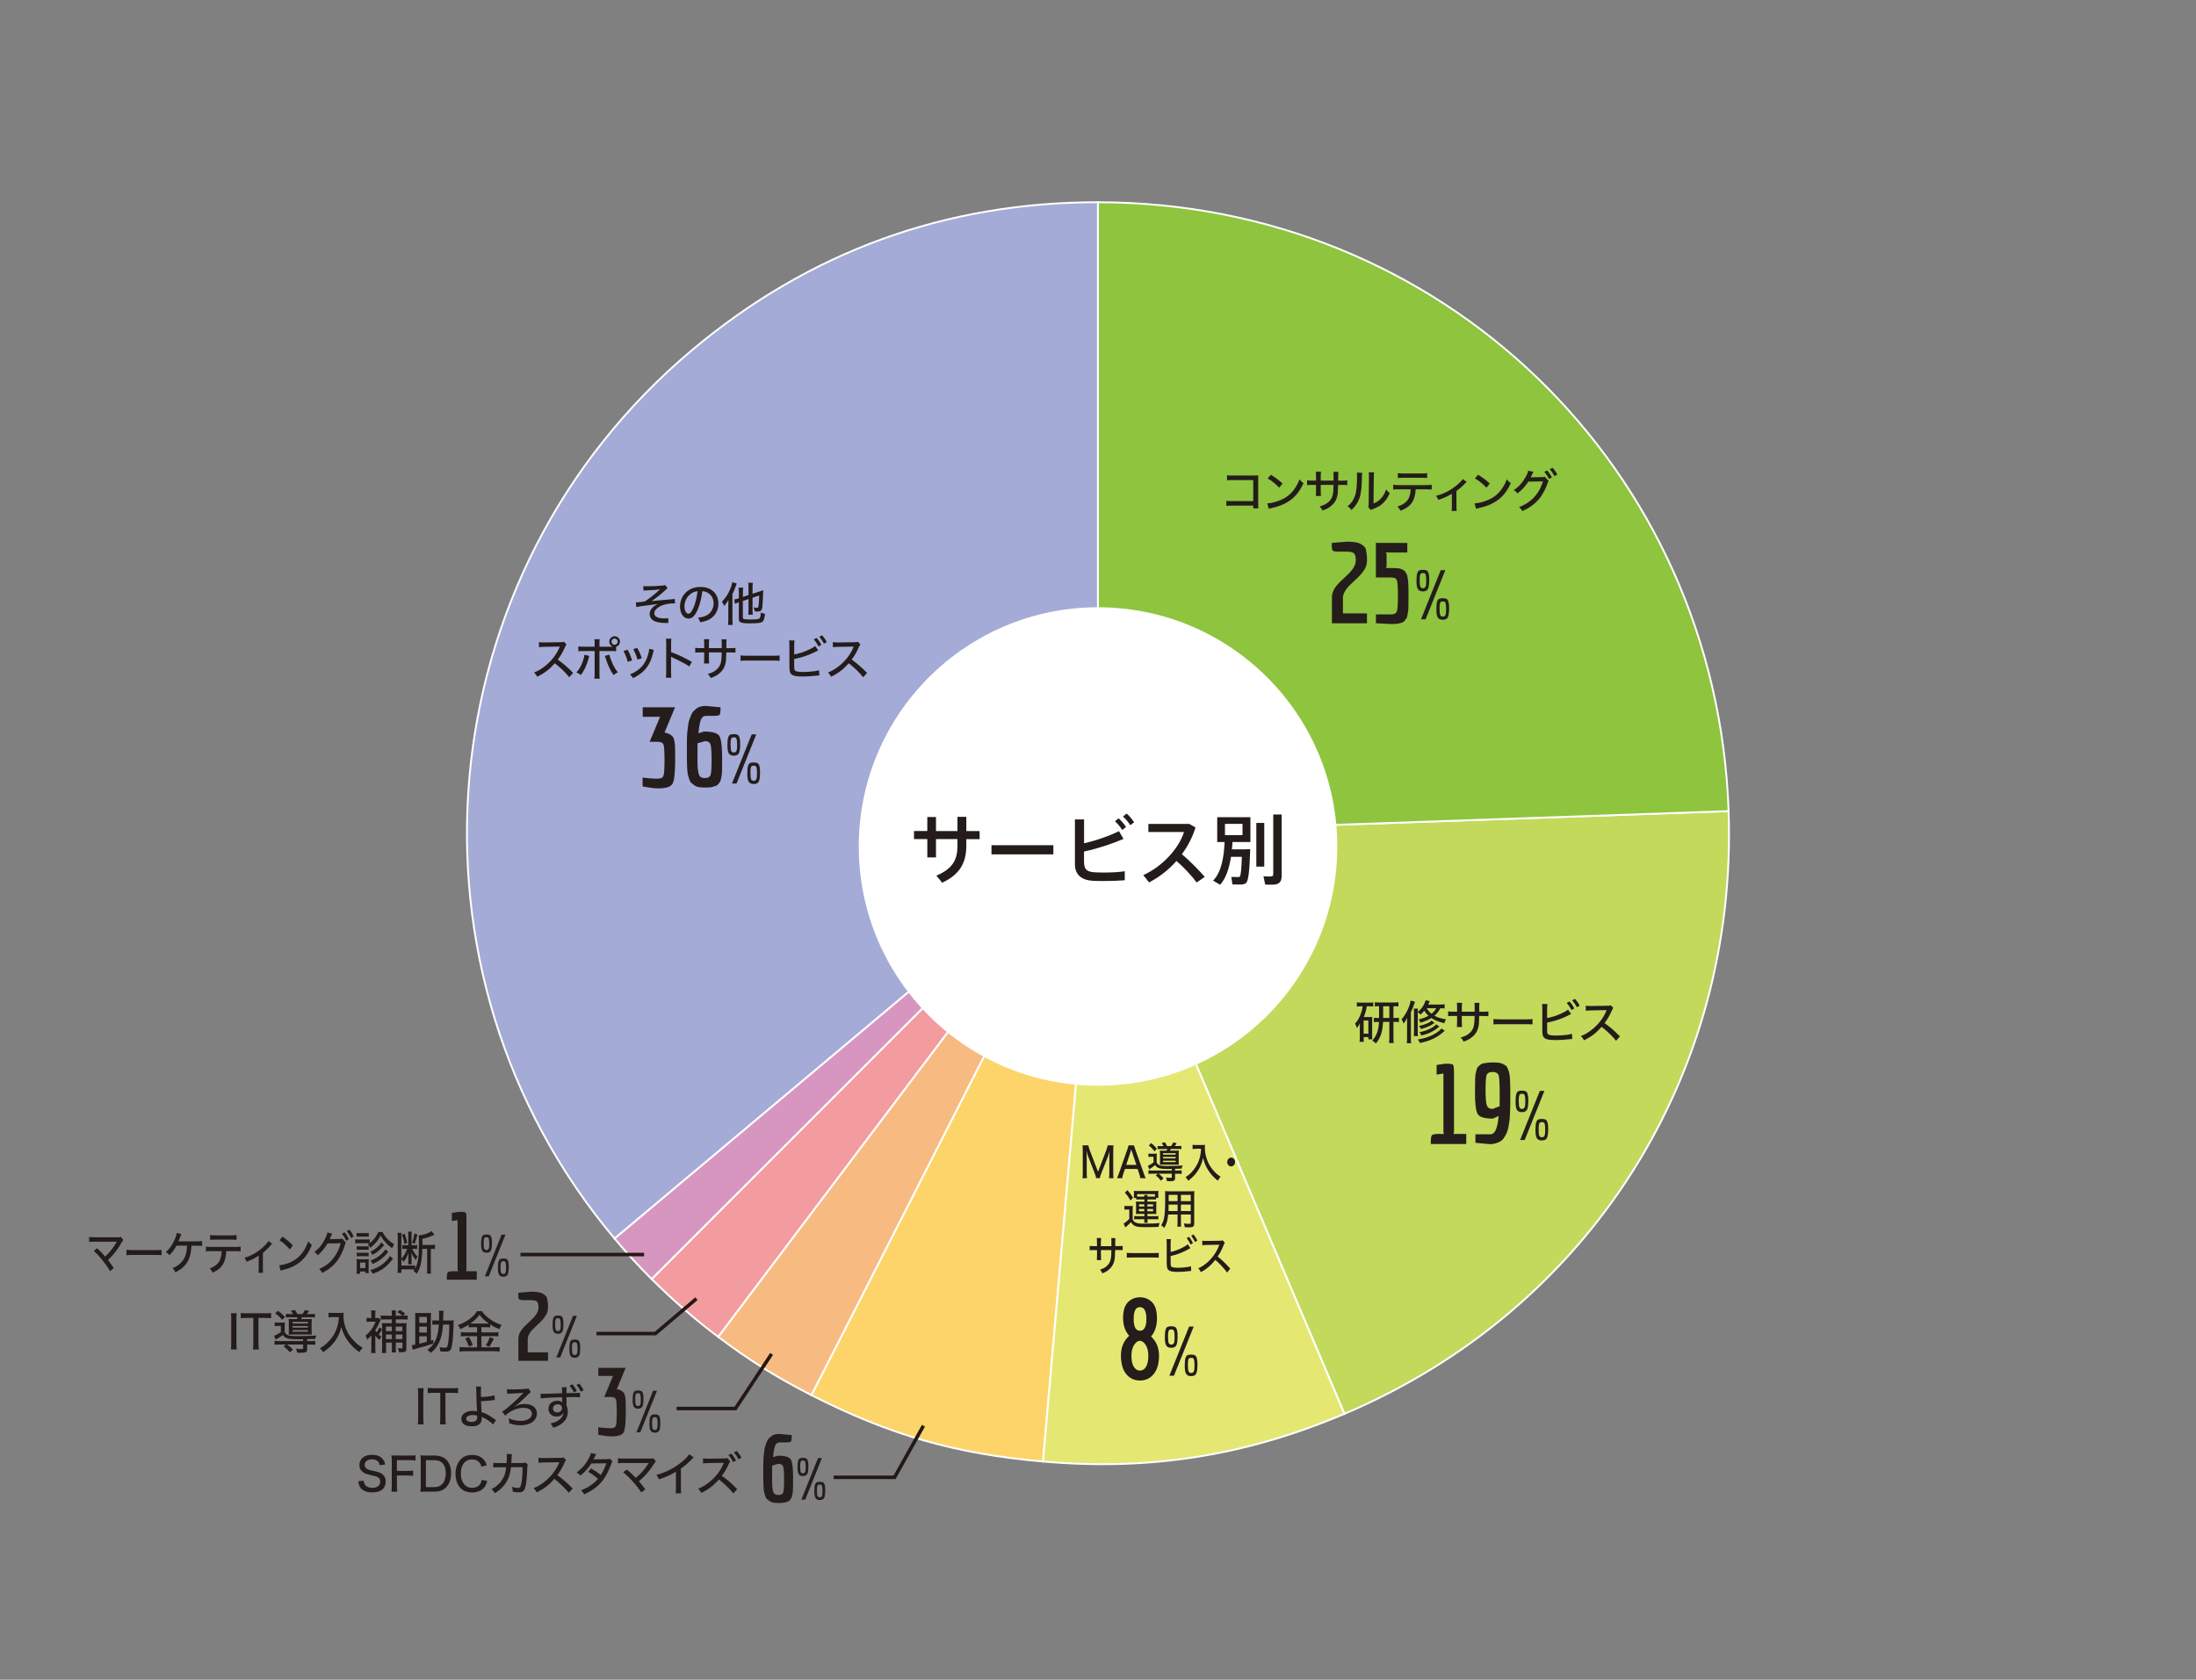 <?xml version="1.0" encoding="UTF-8"?> <svg xmlns="http://www.w3.org/2000/svg" id="_レイヤー_3" data-name="レイヤー_3" version="1.1" viewBox="0 0 470.55 360"><rect x="0" y="0" width="470.55" height="360" fill="#808080" stroke="none"/><!-- Generator: Adobe Illustrator 29.3.1, SVG Export Plug-In . SVG Version: 2.1.0 Build 151) --><defs><style> .st0 { fill: #d796c0; } .st0, .st1, .st2, .st3, .st4, .st5, .st6, .st7, .st8, .st9 { stroke-miterlimit: 10; } .st0, .st2, .st3, .st4, .st5, .st6, .st7, .st8, .st9 { stroke: #fff; } .st0, .st3, .st4, .st5, .st6, .st7, .st8, .st9 { stroke-width: .4px; } .st1 { fill: none; stroke: #231815; stroke-width: .75px; } .st10 { fill: #241d1b; } .st2 { fill: #fff; stroke-width: .5px; } .st3 { fill: #fdd469; } .st4 { fill: #a4abd6; } .st11 { fill: #231c1a; } .st5 { fill: #c2d95c; } .st6 { fill: #e4e873; } .st7 { fill: #8ec43e; } .st8 { fill: #f7bb82; } .st9 { fill: #f29c9f; } </style></defs><g><path class="st4" d="M235.27,178.55l-103.58,86.91c-48-57.2-40.54-142.49,16.67-190.49,25.06-21.02,54.2-31.63,86.91-31.63v135.21Z"></path><path class="st0" d="M235.27,178.55l-95.61,95.61c-2.96-2.96-5.28-5.49-7.97-8.7l103.58-86.91Z"></path><path class="st9" d="M235.27,178.55l-81.37,107.98c-5.01-3.77-9.8-7.94-14.24-12.38l95.61-95.61Z"></path><path class="st8" d="M235.27,178.55l-61.38,120.47c-7.45-3.8-13.31-7.46-19.99-12.49l81.37-107.98Z"></path><path class="st3" d="M235.27,178.55l-11.78,134.69c-18.75-1.64-32.83-5.68-49.6-14.22l61.38-120.47Z"></path><path class="st6" d="M235.27,178.55l52.83,124.46c-21.17,8.99-41.7,12.24-64.61,10.23l11.78-134.69Z"></path><path class="st5" d="M235.27,178.55l135.13-4.72c1.98,56.79-29.99,106.97-82.3,129.18l-52.83-124.46Z"></path><path class="st7" d="M235.27,178.55V43.35c73.55,0,132.56,56.98,135.13,130.49l-135.13,4.72Z"></path></g><circle class="st2" cx="235.28" cy="181.42" r="51.02"></circle><g><path class="st11" d="M198.7,178.12v-3.01h1.86v3.01h4.6v-3.05h1.9v3.05h2.85v1.73h-2.85v1.34c0,3.73-1.38,6.22-5.17,8l-1.25-1.52c3.6-1.52,4.52-3.52,4.52-6.4v-1.43h-4.6v3.92h-1.86v-3.92h-2.85v-1.73h2.85Z"></path><path class="st11" d="M225.71,181.15v1.96h-13.26v-1.96h13.26Z"></path><path class="st11" d="M240.72,179.8c-2.35,1.02-5.36,2.03-8.44,2.71v2.14c0,1.65.57,2.17,2.16,2.3.47.03,1.25.06,2.11.06,1.44,0,3.21-.08,4.46-.28v1.93c-1.34.11-2.96.16-4.42.16-.99,0-1.86,0-2.5-.05-2.38-.15-3.76-1.36-3.76-3.52v-9.63h1.96v5.12c2.74-.63,5.62-1.67,7.47-2.61l.97,1.65ZM239.69,175.38c.65.6,1.1,1.13,1.59,1.86l-.81.65c-.47-.73-.94-1.31-1.56-1.86l.78-.65ZM241.42,174.37c.65.58,1.08,1.12,1.6,1.86l-.81.63c-.49-.73-.94-1.28-1.59-1.85l.79-.65Z"></path><path class="st11" d="M258.14,187.94l-1.72,1.2c-1.13-1.52-2.77-3.26-4.33-4.62-1.7,1.94-3.73,3.5-5.88,4.6l-1.23-1.56c4.33-1.96,7.73-5.98,8.72-9.24h-7.63v-1.73h8.77l1.33.76c-.66,2.11-1.67,4.04-2.92,5.72,1.72,1.47,3.5,3.26,4.89,4.86Z"></path><path class="st11" d="M267.06,182.01h.83c-.15,4.47-.34,6.85-.94,7.28-.26.18-.62.28-1.1.29-.37,0-1.26,0-1.77-.03l-.24-1.6c.44.02,1.15.03,1.49.02.15,0,.24-.02.32-.08.21-.18.36-1.54.45-4.25h-2.33c-.36,2.32-1.02,4.55-2.33,5.98l-1.51-.89c1.88-1.85,2.33-5.3,2.48-8.26h-1.59v-5.32h7.11v5.32h-3.84c-.03.5-.06,1.04-.13,1.56h3.09ZM262.48,178.99h3.76v-2.41h-3.76v2.41ZM270.9,176.38v9.35h-1.7v-9.35h1.7ZM274.63,174.58v13.04c0,1.15-.32,1.77-1.39,1.94-.44.06-1.41.06-2.14.03,0-.03,0-.08-.37-1.78.58.05,1.36.06,1.65.03.36-.03.45-.21.45-.55v-12.72h1.8Z"></path></g><g><path class="st11" d="M264.04,108.37c-.74,0-.92,0-1.26.05v-1.09c.37.06.55.07,1.28.07h4.48v-4.51h-4.29c-.74,0-.93,0-1.32.05v-1.09c.41.06.52.07,1.33.07h4.53q.5,0,.83-.02c-.02.28-.02.39-.02.8v5.2c0,.5,0,.72.05,1.06h-1.11v-.59h-4.5Z"></path><path class="st11" d="M271.55,107.89c.8-.03,2-.34,2.91-.74,1.24-.54,2.17-1.3,2.95-2.41.45-.65.73-1.19,1.04-2,.33.41.46.52.86.81-.82,1.79-1.75,2.94-3.09,3.84-1,.68-2.23,1.17-3.74,1.49-.38.08-.42.09-.62.16l-.31-1.15ZM272.31,101.75c1.13.7,1.75,1.18,2.5,1.89l-.71.88c-.76-.81-1.56-1.46-2.47-1.98l.68-.79Z"></path><path class="st11" d="M285.75,103.02v-.89c0-.64,0-.77-.04-1.01h1.07c-.03.24-.03.3-.04.66v1.24h.71c.65,0,.87-.01,1.24-.07v1.03c-.34-.04-.61-.05-1.22-.05h-.74q-.03,1.34-.07,1.71c-.14,1.23-.56,2.07-1.42,2.78-.51.44-.98.69-1.86,1-.16-.36-.27-.5-.62-.87.89-.27,1.4-.52,1.89-.95.67-.59.96-1.25,1.05-2.42.02-.27.03-.61.04-1.26h-2.74v1.17c0,.51.02.95.05,1.2h-1.11c.03-.32.05-.7.05-1.17v-1.2h-.7c-.58,0-.81.01-1.22.05v-1.03c.41.06.6.07,1.24.07h.68v-.91c0-.35-.02-.79-.05-1h1.12c-.04.29-.06.63-.06.99v.92h2.75Z"></path><path class="st11" d="M291.88,101.34q-.04.26-.1,2.2c-.07,1.9-.29,2.97-.81,3.98-.34.65-.71,1.14-1.38,1.78-.3-.4-.44-.52-.83-.79.78-.63,1.27-1.33,1.59-2.27.3-.88.43-2.13.43-4.17,0-.42-.01-.55-.03-.79l1.13.06ZM294.43,101.22c-.05.34-.06.5-.06,1.2l-.06,5.5c.75-.32,1.19-.62,1.64-1.14.5-.54.83-1.14,1.06-1.88.29.38.4.49.78.79-.41.94-.9,1.66-1.52,2.23-.56.5-1.1.8-2.12,1.2-.19.07-.3.12-.41.18l-.54-.58c.06-.24.07-.4.08-.9l.05-5.4v-.24c0-.52,0-.7-.05-.96h1.14Z"></path><path class="st11" d="M303.34,104.86c0,.38-.07.81-.15,1.24-.21,1.03-.64,1.8-1.35,2.4-.45.37-.94.64-1.75.97-.2-.42-.31-.56-.66-.91,1.23-.39,2-.95,2.42-1.77.24-.46.4-1.2.43-1.92h-2.46c-.68,0-.93,0-1.29.05v-1.03c.4.06.7.08,1.31.08h5.62c.61,0,.97-.02,1.32-.07v1.02c-.32-.03-.76-.05-1.31-.05h-2.13ZM299.52,101.4c.35.06.64.08,1.31.08h3.65c.68,0,.97-.02,1.32-.08v1.05c-.28-.04-.83-.06-1.31-.06h-3.68c-.58,0-.99.02-1.29.05v-1.04Z"></path><path class="st11" d="M314.28,103.27q-.13.1-.33.32c-.52.56-1.25,1.2-1.87,1.64v3.24c0,.5,0,.78.06,1.03h-1.1c.05-.32.06-.52.06-1.03v-2.64c-.9.54-1.74.92-2.9,1.3-.17-.39-.25-.51-.5-.86.92-.24,1.54-.47,2.36-.89,1.09-.57,1.96-1.2,2.79-2.02.32-.31.44-.45.58-.68l.85.6Z"></path><path class="st11" d="M315.97,107.89c.8-.03,2-.34,2.91-.74,1.24-.54,2.17-1.3,2.95-2.41.45-.65.73-1.19,1.04-2,.33.41.46.52.86.81-.82,1.79-1.75,2.94-3.09,3.84-1,.68-2.23,1.17-3.74,1.49-.38.08-.42.09-.62.16l-.31-1.15ZM316.72,101.75c1.13.7,1.75,1.18,2.5,1.89l-.71.88c-.76-.81-1.56-1.46-2.47-1.98l.68-.79Z"></path><path class="st11" d="M328.59,101.11q-.08.11-.21.38c-.21.46-.28.61-.41.83.08-.01.22-.03.43-.03l1.97-.03c.37,0,.46-.02.63-.08l.83.88c-.1.13-.12.2-.23.54-.31.99-1.05,2.46-1.9,3.44-.91,1.04-2.01,1.83-3.5,2.5-.23-.41-.34-.54-.69-.85,1.5-.61,2.5-1.3,3.43-2.37.73-.84,1.31-1.92,1.68-3.15l-3.13.05c-.66,1.02-1.42,1.83-2.33,2.54-.26-.35-.38-.46-.8-.71,1.1-.74,1.82-1.54,2.54-2.81.34-.6.5-1.01.55-1.37l1.13.25ZM331.51,100.82c.46.52.68.84,1.03,1.49l-.61.34c-.33-.61-.6-1.03-1.03-1.52l.61-.31ZM332.67,100.25c.48.52.68.82,1.02,1.45l-.6.35c-.31-.57-.58-.99-1.01-1.49l.59-.31Z"></path></g><g><path class="st10" d="M292.91,131.48v2.11h-7.51v-5.61c0-1.08.6-2.19,1.8-3.33.5-.49,1-.96,1.51-1.43,1.2-1.12,1.8-2.15,1.8-3.09,0-.62-.07-1.04-.21-1.29-.14-.24-.35-.4-.63-.49-.28-.08-.66-.12-1.13-.12h-1.6c-.79,0-1.26-.08-1.39-.24-.13-.16-.19-.7-.19-1.63l3.26-.27c1.47,0,2.48.18,3.01.53.32.19.58.39.75.57.18.19.3.48.37.89.11.57.17,1.22.17,1.97s-.18,1.41-.54,1.99-.79,1.12-1.29,1.6c-.5.49-1,.96-1.51,1.43-1.21,1.13-1.82,2.15-1.82,3.06v3.18l-.02.15h5.18Z"></path><path class="st10" d="M298.79,121.76c.66,0,1.12.06,1.38.17.26.11.46.21.6.28.14.07.26.2.38.39.11.19.21.34.28.47.07.13.13.35.18.66s.08.56.11.74c.02.19.04.5.06.94.02.44.02.79.02,1.04v2.62c0,1-.02,1.65-.07,1.93-.05.28-.1.59-.16.91-.06.32-.13.54-.22.64-.09.11-.2.25-.34.45-.14.19-.29.32-.45.39l-.63.19c-.34.11-.93.17-1.77.17l-3.33-.17v-1.9h3.23c.7,0,1.12-.23,1.26-.69.15-.46.22-1.57.22-3.32s-.07-2.84-.21-3.27c-.14-.43-.56-.64-1.28-.64h-3.23v-7.41l6.73.02v2.04h-4.59c0,.11.05.22.15.32v2.65l-.12.36h1.8Z"></path><path class="st10" d="M305.96,126.27c-.2.32-.56.48-1.07.48s-.86-.16-1.07-.48c-.2-.32-.3-.89-.3-1.69s.05-1.37.15-1.69c.1-.32.24-.53.41-.62s.44-.14.8-.14.63.05.81.14c.38.19.56.83.56,1.9s-.1,1.77-.3,2.1ZM304.35,125.75c.11.21.29.32.55.32s.44-.11.55-.32.16-.61.16-1.21-.03-1.01-.09-1.24-.13-.37-.22-.41c-.08-.04-.21-.06-.4-.06s-.32.02-.4.06c-.2.12-.3.57-.3,1.36s.05,1.29.16,1.5ZM305.47,132.73h-.98l4.23-10.54h.98l-4.23,10.54ZM310.22,132.35c-.2.32-.56.48-1.07.48s-.86-.16-1.07-.48c-.2-.32-.3-.89-.3-1.69s.05-1.37.15-1.69c.1-.32.24-.53.41-.62s.44-.14.8-.14.63.05.81.14c.37.19.56.83.56,1.9s-.1,1.77-.3,2.09ZM308.61,131.83c.11.21.29.32.55.32s.44-.11.55-.32c.11-.21.16-.61.16-1.21s-.03-1.01-.09-1.24c-.06-.23-.13-.37-.22-.41-.08-.04-.21-.06-.4-.06s-.32.02-.4.06c-.2.12-.3.57-.3,1.36s.05,1.29.16,1.5Z"></path></g><g><path class="st11" d="M137.82,125.6c.33.04.5.05.94.05.98,0,2.36-.06,3.1-.14.28-.02.5-.07.65-.13l.54.69c-.19.14-.25.19-.53.46-.8.76-1.9,1.62-2.91,2.31.48-.06,1.15-.13,2.38-.24.64-.05,1.16-.09,1.49-.12.39-.04.67-.06.78-.07.15-.02.19-.02.32-.05l.07.97c-.1-.01-.18-.01-.23-.01-1.06,0-2.04.19-2.78.52-.47.22-.89.54-1.15.86-.21.27-.29.48-.29.74,0,.71.77,1.11,2.15,1.11.34,0,.56-.02.83-.08l.04,1.06c-.15,0-.23-.02-.3-.02h-.58c-.96,0-1.92-.22-2.41-.56-.48-.34-.73-.81-.73-1.37s.27-1.08.81-1.54c.26-.23.49-.37.97-.61-.54.1-.77.13-1.98.28-1.56.19-2.29.3-2.65.4l-.1-1.01h.2c.3,0,1.11-.09,1.69-.19.92-.55,2.43-1.76,3.27-2.61-.68.12-1.2.16-2.9.24-.27,0-.44.02-.62.05l-.06-.98Z"></path><path class="st11" d="M149.48,130.7c-.57,1.31-1.18,1.88-1.95,1.88-1.05,0-1.82-1.1-1.82-2.6,0-1.06.38-2.06,1.07-2.82.81-.89,1.95-1.36,3.33-1.36,2.31,0,3.82,1.42,3.82,3.56,0,1.65-.87,2.98-2.36,3.59-.47.19-.85.3-1.52.43-.15-.46-.24-.62-.5-.97.77-.12,1.22-.23,1.64-.41,1.06-.46,1.72-1.5,1.72-2.69,0-1.03-.48-1.85-1.36-2.32-.34-.18-.6-.25-1.06-.28-.18,1.48-.53,2.92-1.01,3.99ZM148.12,127.2c-.9.6-1.46,1.66-1.46,2.79,0,.86.38,1.54.85,1.54.36,0,.72-.44,1.11-1.34.39-.91.72-2.3.85-3.48-.54.06-.93.19-1.36.48Z"></path><path class="st11" d="M156.06,129.72c0-.31,0-.43.03-1.13-.27.47-.51.81-.92,1.29-.13-.34-.23-.53-.48-.92.78-.8,1.39-1.72,1.82-2.82.21-.5.36-1,.4-1.37l.95.29c-.08.21-.1.29-.2.56-.24.68-.4,1.05-.72,1.68v5.45c0,.46.02.82.05,1.19h-.99c.04-.36.06-.67.06-1.21v-3.01ZM159.17,128.8v3.55c0,.22.06.29.31.34.26.06.6.08,1.35.08,1.16,0,1.62-.05,1.84-.18.21-.14.3-.44.36-1.32.37.17.51.21.9.29-.14,1.09-.28,1.5-.56,1.7-.36.26-1.03.34-2.78.34-.72,0-1.3-.04-1.6-.12-.5-.13-.67-.34-.67-.83v-3.56c-.11.04-.2.07-.26.08-.32.11-.45.16-.61.24l-.1-.94c.25-.03.61-.12.91-.22l.06-.02v-1.25c0-.46-.02-.74-.06-1.04h.99c-.04.28-.06.55-.06,1v1l1.2-.4v-1.68c0-.38-.02-.65-.06-.96h.98c-.04.3-.06.54-.06.95v1.42l1.49-.5c.4-.13.59-.21.8-.31q-.02.27-.02.5c-.02,1.11-.1,2.54-.18,3.18-.1.73-.32.92-1.04.92-.17,0-.37,0-.59-.03-.04-.33-.09-.52-.23-.85.28.06.54.09.74.09.25,0,.29-.09.36-.78.05-.46.08-1.13.09-1.86l-1.42.48v2.67c0,.4.01.66.06.97h-.98c.04-.29.06-.56.06-1v-2.36l-1.2.41Z"></path><path class="st11" d="M121.98,145.15c-.78-.99-1.87-2.03-3.09-3-1.15,1.3-2.23,2.13-3.78,2.9-.22-.43-.32-.55-.67-.92.76-.3,1.24-.56,1.99-1.1,1.52-1.1,2.75-2.61,3.42-4.21q.03-.09.06-.15s.02-.04.04-.09c-.12,0-.18,0-.31,0l-2.87.05c-.61,0-.8.02-1.27.08l-.03-1.08c.34.04.58.06,1.02.06h.27l3.3-.05c.48,0,.56-.02.78-.1l.55.58c-.12.13-.2.27-.3.51-.48,1.1-.98,1.97-1.58,2.73,1.25.9,2.04,1.59,3.3,2.86l-.82.91Z"></path><path class="st11" d="M126.26,140.58l-.17.64c-.17.65-.42,1.34-.73,1.98-.29.59-.5.93-.9,1.48-.39-.3-.52-.38-.95-.55.64-.73,1.03-1.42,1.42-2.54.19-.53.27-.88.31-1.27l1.03.26ZM131.33,138.61c-.45-.15-.77-.58-.77-1.09,0-.63.51-1.15,1.14-1.15s1.15.52,1.15,1.15c0,.52-.35.96-.82,1.1v.97c-.48-.05-.63-.06-1.27-.06h-2.31v4.74c0,.65.01.83.05,1.19h-1.14c.04-.32.06-.6.06-1.2v-4.73h-2.25c-.62,0-.85,0-1.25.06v-1.05c.38.05.68.07,1.26.07h2.24v-.59c0-.5-.02-.76-.06-1.02h1.14c-.04.3-.05.56-.05,1.04v.57h2.88ZM130.57,140.33c.07.32.15.58.36,1.11.45,1.18.83,1.88,1.46,2.65-.43.22-.55.31-.93.6-.76-1.15-1.2-2.09-1.69-3.66-.08-.26-.1-.31-.17-.46l.98-.25ZM131.03,137.52c0,.37.3.67.66.67s.67-.31.67-.67-.3-.67-.67-.67-.66.31-.66.67Z"></path><path class="st11" d="M134.47,139.25c.42.72.6,1.19.98,2.29l-.94.31c-.25-.94-.48-1.54-.91-2.32l.87-.28ZM140.11,139.27c-.06.15-.07.19-.13.48-.29,1.35-.75,2.45-1.41,3.31-.7.94-1.56,1.6-2.92,2.29-.21-.36-.32-.49-.67-.81.68-.27,1.08-.49,1.65-.9,1.16-.84,1.83-1.87,2.27-3.46.14-.48.2-.82.2-1.13l1.01.23ZM136.55,138.86c.52.96.7,1.39.96,2.22l-.92.3c-.19-.73-.49-1.49-.9-2.26l.86-.26Z"></path><path class="st11" d="M142.69,145.24c.05-.43.06-.67.06-1.27v-5.89c0-.68-.01-.91-.06-1.19h1.17c-.04.32-.06.65-.06,1.21v1.67c1.42.5,2.8,1.15,4.46,2.09l-.57.98c-.45-.31-.7-.47-1.23-.75-.75-.41-1.83-.94-2.37-1.17q-.17-.07-.32-.17,0,.14.02.39c0,.09,0,.4,0,.5v2.34c0,.52.02.9.06,1.27h-1.17Z"></path><path class="st11" d="M154.65,138.92v-.89c0-.64,0-.77-.04-1.01h1.07c-.03.24-.03.3-.04.66v1.24h.71c.65,0,.87-.01,1.24-.07v1.03c-.34-.04-.61-.05-1.22-.05h-.74q-.03,1.34-.07,1.71c-.14,1.23-.56,2.07-1.42,2.78-.52.44-.98.69-1.86,1-.16-.36-.27-.5-.62-.87.89-.27,1.4-.52,1.89-.95.67-.59.96-1.25,1.05-2.42.02-.27.03-.61.04-1.26h-2.74v1.17c0,.51.02.95.05,1.2h-1.11c.03-.32.05-.7.05-1.17v-1.2h-.7c-.58,0-.81.01-1.22.05v-1.03c.41.06.6.07,1.24.07h.68v-.91c0-.35-.02-.79-.05-1h1.12c-.04.29-.06.63-.06.99v.92h2.75Z"></path><path class="st11" d="M158.69,140.47c.37.05.79.07,1.52.07h5.36c.85,0,1.09-.01,1.48-.06v1.15c-.44-.04-.75-.05-1.49-.05h-5.34c-.83,0-1.13,0-1.54.05v-1.16Z"></path><path class="st11" d="M170.19,140.27c1.05-.21,2.04-.52,3.06-1,.7-.32,1.11-.55,1.41-.82l.67.94-.45.22c-.84.45-1.81.84-2.76,1.14q-.76.24-1.94.48v1.52c0,.62.04.84.19.99.19.19.77.28,1.79.28.66,0,1.59-.06,2.32-.16.41-.06.6-.1,1.03-.21l.06,1.1-.43.04c-1.09.13-2.13.2-3.15.2-1.29,0-1.97-.12-2.35-.43-.27-.2-.41-.51-.46-.98-.02-.17-.03-.36-.03-.85v-4.34c0-.53-.02-.82-.06-1.13h1.16c-.06.37-.07.62-.07,1.15v1.87ZM174.98,136.72c.47.52.68.84,1.03,1.49l-.61.34c-.33-.61-.6-1.03-1.03-1.52l.61-.31ZM176.14,136.16c.48.52.68.82,1.02,1.45l-.6.35c-.31-.57-.58-.99-1.01-1.49l.59-.31Z"></path><path class="st11" d="M184.96,145.15c-.78-.99-1.87-2.03-3.09-3-1.15,1.3-2.23,2.13-3.78,2.9-.22-.43-.32-.55-.67-.92.76-.3,1.24-.56,1.99-1.1,1.52-1.1,2.75-2.61,3.42-4.21q.03-.09.06-.15s.02-.04.04-.09c-.12,0-.18,0-.31,0l-2.87.05c-.61,0-.8.02-1.27.08l-.03-1.08c.34.04.58.06,1.02.06h.27l3.3-.05c.48,0,.56-.02.78-.1l.55.58c-.12.13-.2.27-.3.51-.48,1.1-.98,1.97-1.58,2.73,1.25.9,2.04,1.59,3.3,2.86l-.82.91Z"></path></g><g><path class="st10" d="M137.7,166.66c1.3.16,2.33.24,3.11.24s1.24-.23,1.37-.69c.14-.46.21-1.57.21-3.32s-.07-2.84-.21-3.27c-.14-.43-.56-.64-1.25-.64h-1.73l2.24-5.35h-3.72v-2.04h6.93l-2.26,5.42c.78.11,1.37.41,1.77.9.28.32.44,1.09.49,2.28.02.4.02,1.02.02,1.85v.85c0,2.62-.17,4.29-.52,5.01-.35.71-1.38,1.07-3.1,1.07-.6,0-1.25-.06-1.96-.18-.71-.12-1.17-.2-1.4-.23v-1.9Z"></path><path class="st10" d="M154.73,162.72v1.36c0,1-.02,1.66-.07,1.96-.05.3-.11.6-.17.91-.06.31-.14.52-.23.64-.09.12-.21.28-.35.46-.15.19-.31.31-.49.36-.18.06-.39.13-.63.21-.34.11-.85.17-1.52.17s-1.19-.03-1.54-.1c-.36-.06-.66-.19-.92-.36-.26-.18-.48-.35-.67-.52-.19-.17-.34-.44-.46-.8-.12-.36-.21-.69-.28-.98-.06-.29-.11-.71-.15-1.26-.05-.83-.07-1.74-.07-2.75v-2.09c0-1.41.03-2.36.08-2.87.06-.5.12-1.02.18-1.54s.15-.94.26-1.23c.1-.29.23-.62.38-1,.15-.37.32-.66.52-.86.2-.2.43-.4.67-.6.47-.36,1.13-.53,1.99-.53l3.13.29c0,.91-.06,1.44-.19,1.6-.13.16-.58.24-1.36.24h-1.58c-.5,0-.86.28-1.08.84-.22.56-.39,1.52-.52,2.88l1.19-.36c1.85,0,2.96.34,3.33,1.02.37.68.56,2.32.56,4.91ZM150.97,166.76c.71,0,1.14-.23,1.29-.68.15-.45.22-1.53.22-3.23s-.08-2.79-.23-3.27-.55-.73-1.18-.74l-1.6.46-.02,2.33v.95c0,.57,0,1.07.02,1.49.02.43.07.9.16,1.41.09.51.24.85.46,1.02s.51.26.89.26Z"></path><path class="st10" d="M158.31,161.48c-.2.32-.56.48-1.07.48s-.86-.16-1.07-.48c-.2-.32-.3-.89-.3-1.69s.05-1.37.15-1.69c.1-.32.24-.53.41-.62s.44-.14.8-.14.63.05.81.14c.37.19.56.83.56,1.9s-.1,1.77-.3,2.1ZM156.69,160.95c.11.21.29.32.55.32s.44-.11.55-.32c.11-.21.16-.61.16-1.21s-.03-1.01-.09-1.24-.13-.37-.22-.41c-.08-.04-.21-.06-.4-.06s-.32.02-.4.06c-.2.12-.3.57-.3,1.36s.05,1.29.16,1.5ZM157.82,167.93h-.98l4.23-10.54h.98l-4.23,10.54ZM162.57,167.55c-.2.32-.56.48-1.07.48s-.86-.16-1.07-.48c-.2-.32-.3-.89-.3-1.69s.05-1.37.15-1.69c.1-.32.24-.53.41-.62s.44-.14.8-.14.63.05.81.14c.37.19.56.83.56,1.9s-.1,1.77-.3,2.09ZM160.95,167.03c.11.21.29.32.55.32s.44-.11.55-.32c.11-.21.16-.61.16-1.21s-.03-1.01-.09-1.24c-.06-.23-.13-.37-.22-.41-.08-.04-.21-.06-.4-.06s-.32.02-.4.06c-.2.12-.3.57-.3,1.36s.05,1.29.16,1.5Z"></path></g><g><path class="st10" d="M311.56,229.45v13.24l-.15.34h2.77v2.16h-7.61c0-1.04.08-1.66.23-1.86.15-.2.66-.3,1.52-.3h1.12l-.15-.34v-12.61l-1.46.24v-2.07l1.82-.27h.17c.84,0,1.34.06,1.49.18.15.12.23.55.23,1.28Z"></path><path class="st10" d="M316.06,234.17c0-2.33.04-3.66.11-3.97.07-.32.15-.63.23-.94.08-.31.19-.52.32-.63s.28-.25.46-.41c.18-.16.4-.27.66-.32.7-.13,1.32-.19,1.88-.19s1.01.02,1.35.05c.34.03.65.12.92.25.28.14.5.27.67.39.17.12.32.35.45.69.13.34.23.64.29.9.06.26.11.69.15,1.29.05.89.07,1.92.07,3.09s0,1.97-.01,2.42c0,.45-.02,1.02-.05,1.73-.02.7-.06,1.25-.11,1.64s-.13.85-.23,1.4-.23.97-.38,1.28c-.15.31-.33.64-.55.98-.22.35-.47.6-.74.77-.7.42-1.47.63-2.31.63l-3.09-.29v-1.82h3.13c.53,0,.94-.31,1.23-.94.28-.62.49-1.62.62-3l-1.24.58c-1.81,0-2.91-.34-3.28-1.03-.37-.69-.56-2.2-.56-4.53ZM319.84,229.75c-.72,0-1.15.23-1.3.68-.15.45-.22,1.52-.22,3.2s.09,2.77.27,3.27c.18.5.58.76,1.21.78l1.53-.58.02-2.19c0-2.4-.07-3.84-.19-4.33-.16-.55-.6-.83-1.32-.83Z"></path><path class="st10" d="M327.19,237.88c-.2.32-.56.48-1.07.48s-.86-.16-1.07-.48c-.2-.32-.3-.89-.3-1.69s.05-1.37.15-1.69c.1-.32.24-.53.41-.62.17-.09.44-.14.8-.14s.63.05.81.14c.37.19.56.83.56,1.9s-.1,1.77-.3,2.1ZM325.58,237.35c.11.21.29.32.55.32s.44-.11.55-.32c.11-.21.16-.61.16-1.21s-.03-1.01-.09-1.24-.13-.37-.22-.41c-.08-.04-.21-.06-.4-.06s-.32.02-.4.06c-.2.12-.3.57-.3,1.36s.05,1.29.16,1.5ZM326.7,244.34h-.98l4.23-10.54h.98l-4.23,10.54ZM331.45,243.95c-.2.32-.56.48-1.07.48s-.86-.16-1.07-.48c-.2-.32-.3-.89-.3-1.69s.05-1.37.15-1.69.24-.53.41-.62c.17-.09.44-.14.8-.14s.63.05.81.14c.37.19.56.83.56,1.9s-.1,1.77-.3,2.09ZM329.84,243.43c.11.21.29.32.55.32s.44-.11.55-.32.16-.61.16-1.21-.03-1.01-.09-1.24c-.06-.23-.13-.37-.22-.41-.08-.04-.21-.06-.4-.06s-.32.02-.4.06c-.2.12-.3.57-.3,1.36s.05,1.29.16,1.5Z"></path></g><g><path class="st11" d="M291.58,215.68c-.36,0-.58,0-.84.05v-.9c.27.04.54.06.92.06h1.69c.4,0,.62,0,.9-.06v.89c-.27-.03-.5-.04-.83-.04h-.55c-.13.85-.3,1.46-.64,2.29h1.22c.31,0,.42,0,.59-.03-.02.24-.02.37-.02.75v3.27c0,.39,0,.54.03.79h-.84v-.47h-1v1.01h-.9c.04-.27.06-.56.06-.99v-1.97c0-.36,0-.57.03-1.02-.18.39-.35.64-.67,1.04-.12-.5-.2-.69-.38-.97.57-.58.94-1.26,1.3-2.28.18-.51.25-.82.34-1.43h-.4ZM292.19,221.53h1.02v-2.8h-1.02v2.8ZM295.5,218v-2.34c-.43,0-.63,0-.91.05v-.91c.21.04.54.06,1.06.06h2.96c.45,0,.74-.02,1.04-.06v.91c-.29-.04-.52-.05-.98-.05h-.09v2.51h.18c.49,0,.71-.01.99-.05v.94c-.29-.04-.52-.05-.99-.05h-.18v3.37c0,.42.02.75.06,1.16h-1.01c.05-.43.07-.7.07-1.16v-3.37h-1.34c-.05.97-.13,1.54-.3,2.18-.27,1.01-.61,1.69-1.24,2.45-.24-.28-.45-.44-.79-.6.61-.67.97-1.34,1.22-2.26.13-.5.19-.97.23-1.76h-.11c-.47,0-.68,0-.98.05v-.94c.28.04.5.05.98.05h.13v-.17ZM297.7,218.17v-2.51h-1.32v2.51h1.32Z"></path><path class="st11" d="M301.5,219.44c0-.48,0-.84.03-1.29-.27.54-.43.79-.77,1.23-.14-.38-.29-.68-.45-.91.94-1.05,1.75-2.7,1.96-4.02l.94.24c-.07.16-.07.17-.16.44-.19.6-.4,1.14-.73,1.82v5.42c0,.55,0,.82.05,1.21h-.93c.04-.38.06-.68.06-1.2v-2.93ZM309.55,216.14c-.3-.04-.51-.05-.91-.05-.38.69-.73,1.15-1.27,1.6.7.4,1.36.6,2.47.78-.17.28-.27.5-.36.84-1.34-.35-2.02-.62-2.77-1.13-.62.41-1.29.69-2.34,1.01-.11-.31-.22-.5-.38-.71.9-.21,1.44-.42,2.1-.78-.39-.36-.63-.65-.91-1.09-.3.38-.44.53-.78.85-.21-.24-.35-.35-.61-.51v4.09c0,.52,0,.77.05,1.01h-.91c.05-.27.06-.53.06-1.02v-3.97c0-.47,0-.62-.04-.9h.88c-.03.23-.04.42-.04.74.86-.72,1.39-1.5,1.7-2.52l.88.19c-.17.38-.24.5-.35.73h2.46c.52,0,.8-.02,1.07-.06v.88ZM309.59,220.92c-.16.12-.21.16-.4.33-.62.54-1.31,1-2.06,1.36-.78.39-1.61.65-2.87.93-.14-.31-.23-.46-.44-.75,1.55-.26,2.74-.66,3.76-1.3.62-.39,1.02-.71,1.29-1.07l.71.5ZM307.41,219.22q-.1.06-.35.24c-.57.42-1.43.77-2.57,1.09-.13-.28-.19-.37-.44-.67,1.27-.26,2.19-.64,2.7-1.14l.64.49ZM308.45,220.01c-1.36,1.08-2.19,1.5-3.88,1.92-.13-.32-.25-.5-.42-.7,1.55-.3,3.05-1.01,3.58-1.69l.71.48ZM305.71,216.09c.28.48.58.82,1.03,1.18.46-.36.74-.7,1-1.18h-2.03Z"></path><path class="st11" d="M315.98,216.84v-.89c0-.64,0-.77-.04-1.01h1.07c-.03.24-.03.3-.04.66v1.24h.71c.65,0,.87,0,1.24-.07v1.03c-.34-.04-.61-.05-1.22-.05h-.74q-.03,1.34-.07,1.71c-.14,1.23-.56,2.07-1.42,2.78-.51.44-.98.69-1.86,1-.16-.36-.27-.5-.62-.87.89-.27,1.4-.51,1.89-.95.67-.59.96-1.25,1.05-2.42.02-.27.03-.61.04-1.26h-2.74v1.17c0,.52.02.95.05,1.2h-1.11c.03-.32.05-.7.05-1.17v-1.2h-.7c-.58,0-.81,0-1.22.05v-1.03c.41.06.6.07,1.24.07h.68v-.91c0-.35-.02-.79-.05-1h1.12c-.04.29-.06.63-.06.99v.92h2.75Z"></path><path class="st11" d="M320.02,218.4c.37.05.79.07,1.52.07h5.36c.85,0,1.09,0,1.48-.06v1.15c-.44-.04-.75-.05-1.49-.05h-5.34c-.83,0-1.13,0-1.54.05v-1.16Z"></path><path class="st11" d="M331.52,218.2c1.05-.21,2.04-.52,3.06-1,.7-.32,1.11-.55,1.41-.82l.67.94-.45.22c-.84.45-1.81.84-2.76,1.14q-.76.24-1.94.48v1.51c0,.62.04.84.19.99.19.19.77.28,1.79.28.66,0,1.59-.06,2.32-.16.41-.06.6-.1,1.03-.21l.06,1.1-.43.04c-1.09.13-2.13.2-3.15.2-1.29,0-1.97-.12-2.35-.43-.27-.2-.41-.5-.46-.98-.02-.17-.03-.36-.03-.85v-4.34c0-.53-.02-.82-.06-1.13h1.16c-.06.37-.07.62-.07,1.15v1.87ZM336.31,214.64c.47.52.68.84,1.03,1.49l-.61.34c-.33-.61-.6-1.03-1.03-1.51l.61-.31ZM337.47,214.08c.47.52.68.82,1.02,1.45l-.6.35c-.31-.57-.58-.99-1.01-1.49l.59-.31Z"></path><path class="st11" d="M346.29,223.07c-.78-.99-1.87-2.03-3.09-3-1.15,1.3-2.23,2.13-3.78,2.9-.22-.43-.32-.55-.67-.92.76-.3,1.24-.56,1.99-1.1,1.52-1.1,2.75-2.61,3.42-4.21q.03-.09.06-.15s.02-.04.04-.09c-.12,0-.18,0-.31,0l-2.87.05c-.61,0-.8.02-1.27.08l-.03-1.08c.34.04.58.06,1.02.06h.27l3.3-.05c.48,0,.56-.02.78-.1l.55.58c-.12.13-.2.27-.3.5-.48,1.1-.98,1.97-1.58,2.73,1.25.9,2.04,1.59,3.3,2.86l-.82.91Z"></path></g><g><path class="st10" d="M247.22,294.48c-.75.93-1.74,1.4-2.95,1.4s-2.2-.46-2.95-1.38c-.75-.92-1.13-2.25-1.13-3.99s.59-3.14,1.77-4.23c-.88-.97-1.31-2.24-1.31-3.79s.34-2.69,1.03-3.39c.69-.7,1.55-1.06,2.59-1.06s1.9.36,2.6,1.07c.7.71,1.04,1.86,1.04,3.45s-.42,2.88-1.26,3.89c1.13,1.05,1.7,2.42,1.7,4.11s-.38,2.99-1.13,3.92ZM242.94,292.92c.33.55.77.83,1.32.83s.99-.27,1.31-.83c.32-.55.49-1.32.49-2.31s-.19-1.77-.57-2.36c-.38-.58-.79-.88-1.24-.88s-.86.3-1.24.89c-.38.59-.57,1.38-.57,2.36s.17,1.75.5,2.3ZM244.26,285.21c.92,0,1.38-.84,1.38-2.53s-.46-2.53-1.38-2.53-1.34.84-1.34,2.53.45,2.53,1.34,2.53Z"></path><path class="st10" d="M252.04,288.39c-.2.32-.56.48-1.07.48s-.86-.16-1.07-.48c-.2-.32-.3-.89-.3-1.69s.05-1.37.15-1.69c.1-.32.24-.53.41-.62.17-.09.44-.14.8-.14s.63.05.81.14c.38.19.56.83.56,1.9s-.1,1.77-.3,2.1ZM250.43,287.86c.11.21.29.32.55.32s.44-.11.55-.32c.11-.21.16-.61.16-1.21s-.03-1.01-.09-1.24-.13-.37-.22-.41c-.08-.04-.21-.06-.4-.06s-.32.02-.4.06c-.2.12-.3.57-.3,1.36s.05,1.29.16,1.5ZM251.55,294.85h-.98l4.23-10.54h.98l-4.23,10.54ZM256.3,294.46c-.2.32-.56.48-1.07.48s-.86-.16-1.07-.48c-.2-.32-.3-.89-.3-1.69s.05-1.37.15-1.69c.1-.32.24-.53.41-.62.17-.09.44-.14.8-.14s.63.05.81.14c.37.19.56.83.56,1.9s-.1,1.77-.3,2.09ZM254.69,293.94c.11.21.29.32.55.32s.44-.11.55-.32c.11-.21.16-.61.16-1.21s-.03-1.01-.09-1.24-.13-.37-.22-.41c-.08-.04-.21-.06-.4-.06s-.32.02-.4.06c-.2.12-.3.57-.3,1.36s.05,1.29.16,1.5Z"></path></g><g><path class="st11" d="M234.88,252.52c-.04-.27-.15-.67-.33-1.11l-1.37-3.51c-.12-.32-.19-.53-.38-1.22.03.43.06,1.07.06,1.3v3.32c0,.56.02.88.06,1.21h-.97c.05-.36.06-.66.06-1.21v-4.6c0-.52-.02-.87-.06-1.22h1.26c.05.3.15.66.28,1l1.79,4.67,1.78-4.67c.15-.41.23-.68.28-1h1.26c-.05.39-.06.67-.06,1.22v4.6c0,.6.02.89.06,1.21h-.97c.04-.3.07-.71.07-1.21v-3.37c.02-.63.05-1.04.06-1.25-.1.41-.23.86-.34,1.15l-1.42,3.58c-.17.43-.25.69-.34,1.1h-.8Z"></path><path class="st11" d="M244.35,252.52c-.06-.31-.15-.67-.24-.94l-.36-1.05h-2.69l-.36,1.05c-.14.39-.19.59-.24.94h-1.13c.14-.27.26-.57.43-1.05l1.8-5.11c.15-.44.22-.66.26-.88h1.17c.04.2.08.33.28.88l1.81,5.11c.2.56.31.83.42,1.05h-1.12ZM242.56,246.88q-.03-.09-.16-.54-.14.47-.16.54l-.92,2.79h2.18l-.93-2.79Z"></path><path class="st11" d="M251.09,250.53q-.72,0-.87,0c-1.07,0-1.68-.06-2.01-.22-.31-.13-.52-.32-.7-.6-.35.3-.66.52-1.24.89l-.3-.75c.24-.07.81-.41,1.2-.71v-1.21h-.52c-.27,0-.38,0-.57.04v-.74c.19.04.33.04.64.04h.55c.26,0,.41,0,.61-.04-.03.21-.03.37-.03.83v1.08c.14.3.35.5.65.61.27.1.81.15,1.47.15.14,0,.23,0,2.44-.05.28,0,.57-.03,1-.07-.12.23-.15.33-.21.68-.22.02-.28.02-1.42.04v.38h.5c.43,0,.67-.02.92-.05v.78c-.24-.04-.5-.05-.92-.05h-.49v.9c0,.58-.19.7-1.17.7-.19,0-.3,0-.58-.02-.03-.32-.08-.5-.21-.77.34.04.67.07.92.07.28,0,.34-.04.34-.22v-.67h-2.82c.4.31.66.54,1.04.97l-.55.54c-.37-.49-.64-.77-1.11-1.13l.45-.38h-1.08c-.42,0-.67.02-.93.05v-.78c.24.04.5.05.92.05h4.09v-.37ZM246.66,244.99c.57.46.75.63,1.22,1.19l-.49.58c-.45-.58-.69-.83-1.22-1.27l.49-.5ZM249.33,245.63q-.24-.42-.42-.65l.71-.16c.17.26.34.56.45.81h.87c.21-.3.32-.48.46-.79l.73.18c-.19.29-.28.45-.41.61h.62c.41,0,.6,0,.8-.04v.7c-.19-.03-.44-.04-.8-.04h-1.47c-.07.15-.08.18-.16.36h1.13c.39,0,.58,0,.76-.03-.02.21-.03.4-.03.73v1.57c0,.35,0,.58.03.75-.17,0-.4-.02-.7-.02h-2.58c-.32,0-.55,0-.78.02.02-.16.02-.32.02-.68v-1.64c0-.33,0-.56-.03-.72.18.02.43.03.83.03h.6c.08-.16.11-.23.17-.36h-1.25c-.36,0-.62,0-.83.04v-.7c.2.04.39.04.79.04h.48ZM249.22,247.47h2.69v-.31h-2.69v.31ZM249.22,248.27h2.69v-.31h-2.69v.31ZM249.22,249.07h2.69v-.31h-2.69v.31Z"></path><path class="st11" d="M256.24,246.22c-.19,0-.41.02-.7.04v-.9c.19.04.36.04.7.04h1.2c.36,0,.56,0,.75-.04-.02.21-.02.39-.02.57,0,1.21.27,2.34.79,3.39.32.64.73,1.22,1.26,1.78.44.48.71.69,1.33,1.11-.28.3-.39.45-.59.85-.89-.69-1.53-1.4-2.12-2.33-.5-.8-.82-1.58-1.04-2.58-.28,1.18-.61,1.98-1.15,2.8-.53.8-1.15,1.44-2.05,2.12-.15-.33-.31-.53-.57-.77.75-.5,1.17-.87,1.72-1.56.62-.77,1.09-1.68,1.34-2.64.17-.66.23-1.12.27-1.89h-1.1Z"></path><path class="st11" d="M264.64,249.05c0,.51-.38.94-.84.94s-.84-.42-.84-.94.38-.94.84-.94.84.41.84.94Z"></path><path class="st11" d="M240.95,258.44c.2.04.34.04.64.04h.53c.23,0,.41,0,.62-.04-.03.28-.04.49-.04.97v1.92c.19.37.32.52.61.67.37.19.83.26,1.78.26,1.67,0,2.58-.04,3.39-.14-.14.37-.18.53-.23.83-1.06.04-1.73.06-2.6.06-.52,0-1.21-.02-1.5-.04-.87-.06-1.38-.35-1.82-1.03-.36.38-.59.6-.88.84-.15.12-.21.16-.33.29l-.35-.85c.34-.17.72-.48,1.21-.96v-2.03h-.47c-.24,0-.37,0-.57.04v-.82ZM241.58,255.08c.58.68.78.93,1.2,1.6l-.54.63c-.43-.77-.71-1.17-1.21-1.69l.55-.54ZM244.09,257.07c-.27,0-.44,0-.62.04v-.36h-.52c.02-.2.03-.32.03-.55v-.39c0-.22,0-.41-.03-.58.24.03.43.04.78.04h3.73c.32,0,.52,0,.76-.04-.02.18-.03.32-.03.57v.37c0,.24,0,.41.03.58h-.54v.36c-.19-.03-.32-.04-.61-.04h-1.21v.47h1.28c.32,0,.44,0,.65-.03-.02.21-.03.36-.03.63v1.43c0,.29,0,.42.03.63-.25-.02-.4-.03-.66-.03h-1.27v.49h1.67c.32,0,.48,0,.67-.04v.73c-.22-.04-.37-.04-.68-.04h-1.65c0,.28.02.57.04.76h-.74c.03-.18.04-.45.04-.76h-1.52c-.28,0-.45,0-.66.04v-.73c.19.03.41.04.66.04h1.53v-.49h-1.17c-.28,0-.42,0-.64.03.02-.21.02-.29.02-.63v-1.43c0-.36,0-.42-.02-.63.19.02.35.03.64.03h1.17v-.47h-1.1ZM245.19,256.46c0-.15,0-.25-.03-.35h.73c-.03.14-.04.23-.04.35h1.27c.19,0,.25,0,.37,0v-.53h-3.83v.52c.14.02.21.02.4.02h1.13ZM244.06,258.11v.47h1.13v-.47h-1.13ZM244.06,259.12v.49h1.13v-.49h-1.13ZM245.85,258.58h1.23v-.47h-1.23v.47ZM245.85,259.6h1.23v-.49h-1.23v.49Z"></path><path class="st11" d="M253.04,261.86c0,.5,0,.78.04,1.04h-.8c.03-.27.04-.53.04-1.04v-1.57h-2c-.12,1.29-.36,2.07-.85,2.89-.28-.3-.37-.38-.66-.58.32-.49.49-.93.62-1.52.17-.85.24-2.11.24-4.4,0-.75,0-1.02-.03-1.4.27.03.48.04.92.04h4.46c.44,0,.66,0,.9-.04-.02.27-.03.5-.03.96v5.96c0,.68-.22.85-1.11.85-.24,0-.66-.02-.92-.04-.03-.3-.07-.49-.18-.8.41.05.79.08,1.07.08.35,0,.41-.04.41-.24v-1.76h-2.11v1.57ZM250.4,258.17c0,.25,0,.45,0,.58,0,.49,0,.5-.02.8h1.95v-1.38h-1.92ZM252.32,256.09h-1.9v1.34s1.9,0,1.9,0v-1.34ZM255.15,257.43v-1.34h-2.11v1.34h2.11ZM253.04,259.55h2.11v-1.38h-2.11v1.38Z"></path><path class="st11" d="M238.15,267.08v-.81c0-.58,0-.7-.03-.92h.88c-.02.22-.02.27-.03.6v1.12h.58c.53,0,.71,0,1.01-.06v.94c-.28-.04-.5-.04-1-.04h-.61q-.03,1.22-.06,1.56c-.11,1.12-.46,1.88-1.16,2.53-.42.4-.8.63-1.52.91-.13-.32-.22-.46-.51-.79.73-.24,1.14-.47,1.55-.86.55-.54.79-1.13.86-2.2.02-.24.03-.56.03-1.14h-2.24v1.06c0,.47.02.86.04,1.09h-.91c.02-.29.04-.64.04-1.06v-1.09h-.58c-.48,0-.66,0-1,.04v-.94c.33.05.49.06,1.01.06h.56v-.83c0-.32-.02-.72-.04-.91h.92c-.03.26-.05.58-.05.9v.84h2.25Z"></path><path class="st11" d="M241.45,268.5c.3.04.65.06,1.25.06h4.38c.7,0,.89,0,1.21-.05v1.04c-.36-.04-.62-.04-1.22-.04h-4.37c-.68,0-.92,0-1.26.04v-1.05Z"></path><path class="st11" d="M250.86,268.32c.86-.19,1.67-.48,2.5-.91.58-.29.91-.5,1.15-.75l.55.85-.37.2c-.69.41-1.48.77-2.26,1.04q-.62.22-1.59.43v1.38c0,.57.03.77.15.9.15.17.63.25,1.47.25.54,0,1.3-.05,1.9-.14.33-.05.49-.09.84-.19l.05,1-.35.04c-.89.12-1.74.18-2.58.18-1.05,0-1.61-.11-1.92-.39-.22-.18-.33-.46-.37-.89-.02-.15-.03-.32-.03-.77v-3.94c0-.49-.02-.75-.05-1.03h.95c-.05.33-.06.57-.06,1.04v1.7ZM254.78,265.08c.38.48.56.77.84,1.35l-.5.31c-.27-.56-.49-.94-.84-1.38l.5-.28ZM255.73,264.57c.39.48.56.75.83,1.31l-.49.32c-.25-.52-.48-.9-.83-1.35l.49-.28Z"></path><path class="st11" d="M262.95,272.75c-.64-.9-1.53-1.85-2.53-2.73-.94,1.18-1.82,1.94-3.1,2.64-.18-.39-.26-.5-.55-.84.62-.27,1.01-.51,1.63-1,1.25-1,2.25-2.38,2.79-3.83q.02-.08.05-.13s.02-.04.03-.08c-.1,0-.15,0-.25,0l-2.35.04c-.5,0-.66.02-1.04.07l-.02-.98c.28.04.48.05.83.05h.22l2.7-.04c.39,0,.46-.02.64-.09l.45.53c-.1.12-.16.24-.24.46-.39,1-.8,1.79-1.3,2.48,1.02.82,1.67,1.45,2.7,2.6l-.67.83Z"></path></g><g><path class="st10" d="M99.95,260.95v11.21l-.12.29h2.34v1.83h-6.44c0-.88.06-1.4.2-1.57.13-.17.56-.26,1.29-.26h.95l-.12-.29v-10.67l-1.23.21v-1.75l1.54-.23h.14c.71,0,1.13.05,1.26.15.13.1.2.46.2,1.08Z"></path><path class="st10" d="M105.15,268.08c-.17.27-.47.41-.9.41s-.73-.14-.9-.41c-.17-.27-.26-.75-.26-1.43s.04-1.16.13-1.43c.08-.27.2-.45.35-.52.15-.08.37-.12.68-.12s.53.04.69.12c.32.16.48.7.48,1.61s-.08,1.5-.26,1.77ZM103.78,267.64c.09.18.24.27.46.27s.37-.09.46-.27.13-.52.13-1.02-.03-.85-.08-1.05c-.05-.2-.11-.31-.18-.35-.07-.04-.18-.05-.33-.05s-.27.02-.34.05c-.17.1-.26.48-.26,1.15s.04,1.09.13,1.27ZM104.73,273.54h-.83l3.58-8.92h.83l-3.58,8.92ZM108.75,273.22c-.17.27-.47.41-.9.41s-.73-.14-.9-.41c-.17-.27-.26-.75-.26-1.43s.04-1.16.13-1.43c.09-.27.2-.45.35-.52s.37-.12.68-.12.53.04.69.12c.32.16.48.7.48,1.61s-.09,1.5-.26,1.77ZM107.39,272.78c.09.18.24.27.46.27s.37-.09.46-.27.13-.52.13-1.02-.03-.85-.08-1.05c-.05-.19-.11-.31-.18-.35-.07-.04-.18-.05-.33-.05s-.27.02-.34.05c-.17.1-.26.48-.26,1.15s.04,1.09.13,1.27Z"></path></g><g><path class="st11" d="M20.81,267.54c.51.46.8.75,1.18,1.17q.48.54.54.6c.42-.39.86-.85,1.18-1.24.43-.51.98-1.33,1.25-1.83t.04-.08s0-.03.03-.05c-.09,0-.19.02-.36.02h-4.38c-.57,0-.78.01-1.19.05v-1.07c.36.05.65.07,1.21.07h4.95c.35,0,.45,0,.64-.08l.52.66c-.12.14-.18.22-.37.56-.84,1.49-1.83,2.75-2.91,3.72.33.42.72.97,1.23,1.72l-.78.69c-.48-.84-.96-1.52-1.72-2.46-.66-.81-1.12-1.3-1.77-1.89l.71-.58Z"></path><path class="st11" d="M27.1,267.86c.33.05.71.07,1.37.07h4.82c.77,0,.98,0,1.33-.06v1.15c-.39-.04-.68-.05-1.34-.05h-4.8c-.75,0-1.02,0-1.38.05v-1.16Z"></path><path class="st11" d="M41.03,266.97q0,.1-.02.26c-.12,1.67-.44,2.72-1.12,3.64-.55.74-1.19,1.25-2.31,1.83-.18-.43-.29-.59-.61-.91.77-.3,1.3-.65,1.84-1.2.81-.81,1.2-1.92,1.27-3.62h-2.25c-.56.97-.88,1.39-1.52,2.04-.29-.35-.4-.45-.76-.65.82-.74,1.42-1.6,1.89-2.72.27-.63.38-1,.45-1.42l.97.29q-.06.14-.36.9c-.14.36-.21.54-.28.64.04,0,.26,0,.27,0h3.72c.58,0,.73,0,1.1-.06v1.03c-.32-.03-.68-.04-1.12-.04h-1.17Z"></path><path class="st11" d="M48.47,268.14c0,.38-.06.81-.13,1.24-.19,1.03-.58,1.8-1.21,2.4-.4.37-.85.64-1.58.97-.18-.42-.28-.56-.6-.91,1.1-.39,1.8-.95,2.17-1.77.21-.46.36-1.2.38-1.92h-2.21c-.62,0-.84,0-1.16.05v-1.03c.36.06.63.08,1.18.08h5.06c.55,0,.87-.02,1.19-.07v1.02c-.29-.03-.69-.05-1.18-.05h-1.92ZM45.03,264.69c.31.06.58.08,1.18.08h3.29c.61,0,.87-.02,1.19-.08v1.05c-.25-.04-.75-.06-1.18-.06h-3.32c-.53,0-.89.02-1.16.05v-1.04Z"></path><path class="st11" d="M58.3,266.56q-.12.1-.29.32c-.47.56-1.12,1.2-1.68,1.64v3.24c0,.5,0,.78.05,1.03h-.99c.04-.32.05-.51.05-1.03v-2.64c-.81.54-1.57.92-2.61,1.3-.15-.39-.22-.51-.45-.86.83-.24,1.38-.47,2.12-.89.98-.57,1.76-1.2,2.51-2.02.29-.31.39-.45.53-.68l.77.6Z"></path><path class="st11" d="M59.83,271.17c.72-.03,1.8-.34,2.62-.74,1.11-.54,1.95-1.3,2.66-2.41.4-.65.66-1.19.94-2,.29.41.41.52.78.81-.74,1.79-1.58,2.94-2.78,3.84-.9.68-2,1.17-3.37,1.49-.34.08-.37.09-.56.16l-.28-1.15ZM60.5,265.03c1.02.7,1.58,1.18,2.25,1.89l-.64.88c-.69-.81-1.41-1.46-2.22-1.98l.61-.79Z"></path><path class="st11" d="M71.19,264.39q-.07.11-.19.38c-.19.46-.25.61-.37.83.07,0,.2-.03.38-.03l1.77-.03c.33,0,.41-.02.57-.08l.75.88c-.09.13-.11.2-.21.54-.28.99-.94,2.46-1.71,3.44-.82,1.04-1.81,1.83-3.15,2.5-.21-.41-.3-.54-.62-.85,1.35-.61,2.25-1.3,3.08-2.37.66-.84,1.18-1.92,1.51-3.15l-2.82.05c-.6,1.02-1.27,1.83-2.09,2.54-.23-.35-.34-.46-.72-.71.99-.74,1.64-1.54,2.28-2.81.3-.6.45-1.01.5-1.37l1.02.25ZM73.82,264.1c.42.52.61.84.93,1.49l-.55.34c-.29-.61-.54-1.03-.93-1.51l.55-.31ZM74.86,263.54c.43.52.61.82.92,1.45l-.54.35c-.28-.57-.53-.99-.91-1.49l.53-.31Z"></path><path class="st11" d="M81.98,264.07c.37.7.68,1.12,1.18,1.61.39.39.72.63,1.31,1-.19.28-.29.47-.44.85-.59-.42-.94-.72-1.36-1.18-.45-.49-.71-.85-1.12-1.54-.6,1.15-1.15,1.8-2.21,2.63-.19-.34-.25-.42-.54-.72.19-.11.24-.15.38-.25-.15-.02-.33-.03-.62-.03h-1.73c-.32,0-.47,0-.71.04v-.87c.21.04.38.05.71.05h1.68c.37,0,.51,0,.71-.04v.81c.82-.64,1.34-1.31,1.85-2.38h.91ZM76.4,272.99c.03-.3.04-.63.04-.96v-1.39c0-.35,0-.54-.04-.79.2.03.39.04.7.04h1.29c.31,0,.48,0,.63-.03-.02.18-.03.36-.03.73v1.45c0,.34,0,.58.04.82h-.75v-.36h-1.14v.49h-.76ZM76.41,264.24c.21.04.36.05.69.05h1.22c.34,0,.48,0,.7-.05v.83c-.19-.03-.39-.04-.7-.04h-1.22c-.31,0-.48,0-.69.04v-.83ZM76.44,267.09c.18.02.29.03.58.03h1.41c.29,0,.41,0,.56-.03v.79c-.18-.02-.29-.03-.56-.03h-1.41c-.29,0-.41,0-.58.03v-.79ZM76.44,268.47c.2.02.29.03.58.03h1.4c.29,0,.41,0,.57-.03v.79c-.17-.02-.29-.03-.58-.03h-1.4c-.27,0-.38.01-.57.03v-.79ZM77.16,271.78h1.14v-1.18h-1.14v1.18ZM84.21,269.78q-.18.21-.67.8c-.45.54-1.2,1.19-1.85,1.58-.57.35-1.02.55-1.83.83-.12-.26-.25-.48-.5-.76,1.33-.41,2.21-.88,3.07-1.67.54-.5.93-.96,1.12-1.37l.66.58ZM82.32,266.83q-.14.15-.25.29c-.66.79-1.27,1.3-2.27,1.84-.16-.31-.26-.46-.44-.68,1.01-.46,1.92-1.23,2.33-2.01l.62.56ZM83.22,268.29c-.1.13-.18.21-.21.26-.38.46-.89.95-1.33,1.29-.61.46-.9.63-1.81,1.06-.18-.32-.24-.41-.5-.72,1.04-.39,1.82-.86,2.52-1.56.36-.36.54-.59.69-.88l.63.56Z"></path><path class="st11" d="M90.5,267.68c-.02,1-.1,1.95-.23,2.72-.19,1.11-.42,1.7-.98,2.59-.2-.23-.36-.37-.7-.58.12-.16.16-.21.24-.33-.28-.02-.43-.03-.8-.03h-2.03v.75h-.82c.04-.34.05-.65.05-1.08v-6.46c0-.43,0-.69-.05-1.04h.86c-.04.28-.04.5-.04.83v4.72c.65-.73.89-1.15,1.24-2.11h-.45c-.22,0-.41,0-.59.04v-.86c.22.04.35.04.61.04h.67v-2.07c0-.41,0-.62-.04-.84h.79c-.04.2-.04.42-.04.85v2.06h.61c.28,0,.45,0,.59-.04v.87c-.15-.03-.37-.05-.64-.05h-.42c.37.77.61,1.13,1.14,1.67-.17.24-.29.46-.38.72-.5-.64-.69-.97-.94-1.59.03.31.04.61.04.85v.93c0,.4,0,.51.04.73h-.78c.04-.24.04-.4.04-.74v-.86c0-.26.02-.61.04-.89-.31.9-.52,1.29-1.07,1.99-.11-.19-.25-.39-.45-.61v1.38h2.05c.4,0,.64,0,.89-.04v.69c.62-1.12.82-2.49.82-5.72,0-.8,0-1.03-.05-1.39.98-.06,2.17-.46,2.75-.93l.61.79c-.1.04-.24.1-.43.18-.81.37-1.31.52-2.13.67v1.33h1.9c.33,0,.56-.02.79-.06v.95c-.22-.04-.4-.05-.73-.05h-.17v4.22c0,.49.02.8.05,1.08h-.88c.04-.29.05-.6.05-1.09v-4.21h-1.02ZM86.71,264.38c.33.99.4,1.23.55,1.97l-.58.28c-.14-.78-.28-1.24-.56-1.95l.59-.3ZM89.43,264.61c-.04.16-.07.29-.09.37-.2.79-.29,1.08-.52,1.63l-.51-.3c.26-.71.33-1,.49-1.97l.62.27Z"></path></g><g><path class="st10" d="M128.2,305.9c1.1.14,1.97.21,2.63.21s1.04-.2,1.16-.59c.12-.39.17-1.33.17-2.81s-.06-2.4-.17-2.76c-.12-.36-.47-.54-1.06-.54h-1.46l1.89-4.52h-3.15v-1.73h5.86l-1.91,4.58c.66.1,1.16.35,1.5.76.23.27.37.92.41,1.93.01.34.02.86.02,1.56v.72c0,2.22-.15,3.63-.44,4.24-.29.6-1.17.9-2.62.9-.51,0-1.06-.05-1.66-.15-.6-.1-.99-.17-1.18-.2v-1.6Z"></path><path class="st10" d="M137.62,301.51c-.17.27-.47.41-.9.41s-.73-.14-.9-.41c-.17-.27-.26-.75-.26-1.43s.04-1.16.13-1.43c.08-.27.2-.45.35-.52.15-.08.37-.12.68-.12s.53.04.69.12c.32.16.48.7.48,1.61s-.08,1.5-.26,1.77ZM136.25,301.07c.09.18.24.27.46.27s.37-.09.46-.27.13-.52.13-1.02-.03-.85-.08-1.05c-.05-.2-.11-.31-.18-.35-.07-.04-.18-.05-.33-.05s-.27.02-.34.05c-.17.1-.26.48-.26,1.15s.04,1.09.13,1.27ZM137.2,306.98h-.83l3.58-8.92h.83l-3.58,8.92ZM141.22,306.65c-.17.27-.47.41-.9.41s-.73-.14-.9-.41c-.17-.27-.26-.75-.26-1.43s.04-1.16.13-1.43c.09-.27.2-.45.35-.52s.37-.12.68-.12.53.04.69.12c.32.16.48.7.48,1.61s-.09,1.5-.26,1.77ZM139.86,306.21c.09.18.24.27.46.27s.37-.09.46-.27.13-.52.13-1.02-.03-.85-.08-1.05c-.05-.19-.11-.31-.18-.35-.07-.04-.18-.05-.33-.05s-.27.02-.34.05c-.17.1-.26.48-.26,1.15s.04,1.09.13,1.27Z"></path></g><g><path class="st11" d="M90.79,297.53c-.06.37-.08.68-.08,1.21v5.33c0,.52.02.86.08,1.21h-1.27c.06-.38.08-.67.08-1.21v-5.33c0-.55-.02-.83-.08-1.21h1.27Z"></path><path class="st11" d="M95.45,304.05c0,.53.02.84.08,1.23h-1.27c.05-.29.08-.71.08-1.23v-5.53h-1.42c-.55,0-.93.02-1.27.07v-1.13c.42.05.69.07,1.26.07h3.89c.68,0,1.01-.02,1.35-.07v1.13c-.35-.05-.68-.07-1.35-.07h-1.36v5.53Z"></path><path class="st11" d="M103.1,297.15c-.04.3-.06.69-.06,1.49,0,.21,0,.24.02.76,1.1,0,2.29-.15,2.89-.36l.09,1.01q-.19.01-.62.07c-.86.11-1.5.16-2.34.19.02.73.05,1.5.11,2.34.92.3,1.56.63,2.6,1.38.31.21.34.24.5.34l-.64.95c-.18-.23-.33-.37-.72-.66-.52-.4-.85-.59-1.4-.85-.14-.07-.2-.09-.32-.16.02.07.03.21.03.35,0,1.12-.73,1.69-2.17,1.69s-2.21-.59-2.21-1.6.97-1.7,2.39-1.7c.38,0,.75.04.96.11v-.05c-.05-.41-.14-3.09-.16-4.44,0-.5-.01-.58-.04-.84h1.09ZM101.23,303.28c-.78,0-1.34.33-1.34.79,0,.42.49.7,1.16.7.52,0,.95-.18,1.1-.46.07-.13.1-.26.1-.5,0-.12-.02-.43-.02-.43-.4-.09-.59-.11-1-.11Z"></path><path class="st11" d="M108.63,297.73c.31.05.55.06,1.22.06.99,0,2.12-.05,2.86-.12.28-.03.35-.04.49-.1l.55.76q-.17.11-1.81,1.71c-.61.59-1.05.97-1.68,1.44l.02.02c.83-.46,1.33-.59,2.18-.59,1.57,0,2.59.8,2.59,2.04,0,.89-.52,1.66-1.39,2.09-.54.27-1.35.43-2.19.43-.73,0-1.48-.13-2.35-.41,0-.44-.02-.58-.13-1.1.75.37,1.69.57,2.52.57,1.48,0,2.47-.62,2.47-1.56,0-.77-.7-1.24-1.84-1.24-1.29,0-2.91.7-3.89,1.68l-.64-.86c.79-.43,2.83-2.23,4.37-3.86.04-.04.11-.11.2-.21-.3.08-1.55.16-2.72.19-.39,0-.61.03-.78.06l-.04-1Z"></path><path class="st11" d="M120.44,298.6c0-.83-.02-1.02-.06-1.27h1.05c-.04.3-.05.48-.05,1.25,1.8,0,2.56-.03,2.9-.07v.96c-.36-.03-.82-.05-1.66-.05-.27,0-.44,0-1.23.02v1.82c.2.43.28.82.28,1.32,0,1.05-.5,1.99-1.41,2.62-.4.29-.84.5-1.7.81-.23-.48-.32-.61-.6-.93.82-.19,1.22-.34,1.67-.64.69-.46,1.05-1,1.11-1.67-.27.54-.79.83-1.49.83-1,0-1.73-.7-1.73-1.66,0-1.01.79-1.73,1.9-1.73.46,0,.81.12,1.05.35l-.02-1.1c-1.57.02-3.96.15-4.59.26l-.03-1c.21.02.29.02.45.02l4.16-.13ZM118.49,301.86c0,.52.37.87.9.87.6,0,1.04-.42,1.04-.99,0-.23-.05-.37-.19-.5-.19-.18-.45-.27-.74-.27-.58,0-1.01.38-1.01.88ZM122.65,296.68c.45.52.67.87.95,1.42l-.61.32c-.33-.63-.55-.97-.95-1.43l.61-.31ZM124.11,296.53c.44.5.68.88.96,1.41l-.6.33c-.34-.64-.55-.97-.94-1.44l.58-.3Z"></path></g><g><path class="st10" d="M169.93,317v1.15c0,.85-.02,1.4-.06,1.66-.04.25-.09.51-.14.77-.05.26-.12.44-.19.54-.08.1-.17.23-.3.39s-.26.26-.41.31c-.15.05-.33.11-.53.17-.29.1-.72.14-1.28.14s-1-.03-1.31-.08c-.3-.05-.56-.16-.78-.31-.22-.15-.41-.3-.57-.44-.16-.14-.29-.37-.39-.68-.1-.31-.18-.59-.24-.83s-.1-.6-.12-1.07c-.04-.7-.06-1.47-.06-2.32v-1.77c0-1.19.02-2,.07-2.43.05-.42.1-.86.15-1.31s.13-.79.22-1.04c.09-.25.2-.53.32-.84s.27-.56.44-.73c.17-.17.36-.34.57-.5.4-.3.96-.45,1.69-.45l2.65.25c0,.77-.05,1.22-.16,1.36s-.49.21-1.15.21h-1.34c-.43,0-.73.24-.92.71-.19.47-.33,1.29-.44,2.44l1.01-.31c1.56,0,2.5.29,2.82.86.32.58.47,1.96.47,4.15ZM166.74,320.42c.6,0,.97-.19,1.09-.58s.19-1.29.19-2.73-.07-2.36-.2-2.76c-.13-.4-.46-.61-1-.63l-1.36.39-.02,1.97v.8c0,.48,0,.9.02,1.26.01.36.06.76.13,1.19.08.43.21.72.39.86.19.14.43.22.75.22Z"></path><path class="st10" d="M172.95,315.95c-.17.27-.47.41-.9.41s-.73-.14-.9-.41c-.17-.27-.26-.75-.26-1.43s.04-1.16.13-1.43c.08-.27.2-.45.35-.52.15-.08.37-.12.68-.12s.53.04.69.12c.32.16.48.7.48,1.61s-.08,1.5-.26,1.77ZM171.59,315.5c.09.18.24.27.46.27s.37-.09.46-.27.13-.52.13-1.02-.03-.85-.08-1.05c-.05-.2-.11-.31-.18-.35-.07-.04-.18-.05-.33-.05s-.27.02-.34.05c-.17.1-.26.48-.26,1.15s.04,1.09.13,1.27ZM172.54,321.41h-.83l3.58-8.92h.83l-3.58,8.92ZM176.56,321.09c-.17.27-.47.41-.9.41s-.73-.14-.9-.41c-.17-.27-.26-.75-.26-1.43s.04-1.16.13-1.43c.09-.27.2-.45.35-.52s.37-.12.68-.12.53.04.69.12c.32.16.48.7.48,1.61s-.09,1.5-.26,1.77ZM175.19,320.64c.09.18.24.27.46.27s.37-.09.46-.27.13-.52.13-1.02-.03-.85-.08-1.05c-.05-.19-.11-.31-.18-.35-.07-.04-.18-.05-.33-.05s-.27.02-.34.05c-.17.1-.26.48-.26,1.15s.04,1.09.13,1.27Z"></path></g><g><path class="st11" d="M77.95,317.34c.03.46.1.67.29.92.31.4.85.62,1.54.62,1.06,0,1.7-.5,1.7-1.31,0-.44-.19-.79-.52-.97-.32-.17-.39-.19-1.68-.49-.68-.16-1.09-.31-1.44-.54-.55-.38-.83-.91-.83-1.58,0-1.33,1.06-2.19,2.7-2.19,1.07,0,1.88.34,2.36.97.23.31.35.59.46,1.11l-1.18.14c-.06-.35-.14-.54-.32-.74-.28-.34-.74-.51-1.33-.51-.93,0-1.56.49-1.56,1.2,0,.46.24.77.75.98.25.11.31.12,1.41.36.74.16,1.26.36,1.59.62.52.4.75.89.75,1.59,0,1.5-1.02,2.34-2.84,2.34-1.15,0-2-.32-2.5-.93-.31-.39-.44-.73-.54-1.46l1.2-.13Z"></path><path class="st11" d="M85.05,318.39c0,.63.02.94.08,1.32h-1.26c.06-.34.08-.7.08-1.31v-5.25c0-.51-.02-.84-.08-1.22.36.02.63.03,1.19.03h2.72c.55,0,.86-.02,1.26-.07v1.13c-.35-.05-.67-.07-1.26-.07h-2.73v2.3h2.21c.56,0,.9-.02,1.26-.07v1.13c-.35-.05-.69-.07-1.26-.07h-2.21v2.15Z"></path><path class="st11" d="M90.16,313.16c0-.5-.02-.8-.08-1.23.36.02.61.03,1.19.03h1.75c1.16,0,1.97.28,2.59.87.69.67,1.05,1.67,1.05,2.93s-.39,2.36-1.12,3.07c-.62.59-1.42.87-2.53.87h-1.75c-.55,0-.78,0-1.19.03.06-.39.08-.7.08-1.26v-5.32ZM92.96,318.73c.81,0,1.36-.2,1.79-.65.51-.53.77-1.33.77-2.29s-.24-1.71-.72-2.22c-.43-.44-.96-.62-1.82-.62h-1.72v5.78h1.7Z"></path><path class="st11" d="M103.16,314.31c-.12-.42-.23-.62-.44-.87-.37-.43-.9-.65-1.56-.65-1.5,0-2.41,1.15-2.41,3.03s.94,3.06,2.42,3.06c.72,0,1.34-.28,1.68-.77.2-.27.29-.5.37-.94l1.18.23c-.18.65-.34,1-.61,1.36-.56.71-1.51,1.11-2.64,1.11-1.02,0-1.86-.32-2.46-.92-.69-.71-1.08-1.83-1.08-3.08,0-1.32.43-2.45,1.21-3.19.6-.57,1.37-.85,2.34-.85s1.73.27,2.32.83c.41.39.61.73.82,1.38l-1.14.29Z"></path><path class="st11" d="M108.55,313.56c.04-.47.06-.99.06-1.42,0-.25,0-.32-.03-.51l1.11.03c-.04.21-.04.28-.09,1.24-.01.17-.01.3-.04.66h2.31c.45-.02.52-.02.73-.1l.49.44c-.07.16-.09.28-.1.62-.06,2.18-.24,3.76-.5,4.47-.25.63-.61.86-1.39.86-.37,0-.7-.04-1.24-.14,0-.5-.03-.66-.18-1.05.57.17.96.25,1.3.25.45,0,.59-.23.76-1.14.14-.72.24-2.08.24-3.32h-2.5c-.08.7-.09.76-.17,1.13-.28,1.28-.8,2.27-1.68,3.18-.51.53-.92.85-1.58,1.26-.28-.42-.39-.54-.73-.85,1.22-.64,2.04-1.46,2.57-2.54.32-.65.44-1.09.57-2.16h-1.7c-.61,0-.72,0-1.06.06v-1.03c.34.06.57.08,1.07.08h1.78Z"></path><path class="st11" d="M121.88,319.96c-.78-.99-1.87-2.03-3.09-3-1.15,1.3-2.23,2.13-3.78,2.9-.22-.43-.32-.55-.67-.92.76-.3,1.24-.56,1.99-1.1,1.52-1.1,2.75-2.61,3.42-4.21q.03-.09.06-.15s.02-.04.04-.09c-.12,0-.18,0-.31,0l-2.87.05c-.61,0-.8.02-1.27.08l-.03-1.08c.34.04.58.06,1.02.06h.27l3.3-.05c.48,0,.56-.02.78-.1l.55.58c-.12.13-.2.27-.3.5-.48,1.1-.98,1.97-1.58,2.73,1.25.9,2.04,1.59,3.3,2.86l-.82.91Z"></path><path class="st11" d="M127.74,311.69q-.11.18-.32.6c-.13.27-.2.4-.27.5.06,0,.2,0,.41-.02l2.36-.03c.34,0,.53-.03.75-.1l.57.57c-.12.16-.14.22-.3.65-.34.91-.86,2.04-1.3,2.73-1,1.59-2.36,2.72-4.46,3.69-.26-.44-.37-.58-.68-.86.85-.34,1.36-.6,1.98-1.02.72-.49,1.16-.86,1.65-1.46-.7-.61-1.35-1.08-2.11-1.5l.64-.72c.83.48,1.3.79,2.07,1.42.5-.77.9-1.61,1.2-2.52l-3.22.03c-.69,1.06-1.37,1.82-2.33,2.61-.28-.31-.4-.41-.83-.66,1.07-.79,1.88-1.7,2.51-2.83.3-.53.5-1,.57-1.36l1.09.26Z"></path><path class="st11" d="M134.32,314.97c.56.46.89.75,1.31,1.17q.53.54.6.6c.47-.39.95-.85,1.31-1.24.48-.51,1.09-1.33,1.39-1.83t.05-.08s.01-.03.03-.05c-.1,0-.21.02-.4.02h-4.87c-.63,0-.87.01-1.33.05v-1.07c.4.05.72.07,1.35.07h5.51c.39,0,.51,0,.71-.08l.57.66c-.13.14-.2.22-.42.56-.93,1.49-2.03,2.75-3.23,3.72.37.42.8.97,1.37,1.72l-.86.69c-.53-.84-1.07-1.52-1.91-2.46-.73-.81-1.25-1.3-1.97-1.89l.79-.58Z"></path><path class="st11" d="M148.63,312.36c-.17.15-.19.16-.45.43-.64.68-1.45,1.38-2.28,1.97v3.99c0,.68.02,1,.06,1.31h-1.18c.05-.38.06-.58.06-1.31v-3.34c-1.22.74-1.83,1.02-3.64,1.65-.18-.43-.27-.57-.55-.95,1.91-.51,3.6-1.34,5.17-2.57.89-.69,1.57-1.38,1.86-1.86l.95.67Z"></path><path class="st11" d="M157.14,320.08c-.78-.99-1.87-2.03-3.09-3-1.15,1.31-2.23,2.13-3.78,2.9-.22-.43-.32-.55-.67-.92.76-.3,1.24-.56,1.99-1.1,1.52-1.1,2.75-2.61,3.42-4.21l.1-.24-3.18.06c-.61,0-.8.02-1.27.08l-.03-1.08c.34.04.58.06,1.29.06l3.14-.05c.48,0,.56-.02.78-.1l.64.74c-.12.13-.2.27-.3.5-.41.94-.91,1.81-1.52,2.57,1.25.9,2.04,1.59,3.3,2.86l-.82.91ZM156.69,311.53c.47.52.68.84,1.03,1.49l-.61.34c-.33-.61-.6-1.03-1.03-1.51l.61-.31ZM157.85,310.97c.48.52.68.82,1.02,1.45l-.6.35c-.31-.57-.58-.99-1.01-1.49l.59-.31Z"></path></g><polyline class="st1" points="165.33 290.18 157.59 301.88 144.97 301.88"></polyline><g><path class="st10" d="M117.43,289.86v1.79h-6.35v-4.75c0-.92.51-1.86,1.52-2.82.42-.41.85-.82,1.27-1.21,1.01-.95,1.52-1.82,1.52-2.61,0-.52-.06-.88-.17-1.09-.12-.21-.29-.34-.53-.41-.24-.07-.56-.1-.96-.1h-1.36c-.67,0-1.06-.07-1.17-.21-.11-.14-.16-.6-.16-1.38l2.75-.23c1.25,0,2.1.15,2.55.45.27.16.49.33.64.48.15.16.25.41.31.75.1.48.14,1.04.14,1.67s-.15,1.19-.45,1.69c-.3.49-.67.95-1.09,1.36-.43.41-.85.82-1.27,1.21-1.03.96-1.54,1.82-1.54,2.59v2.69l-.02.12h4.38Z"></path><path class="st10" d="M120.46,285.45c-.17.27-.47.41-.9.41s-.73-.14-.9-.41c-.17-.27-.26-.75-.26-1.43s.04-1.16.13-1.43c.08-.27.2-.45.35-.52.15-.08.37-.12.68-.12s.53.04.69.12c.32.16.48.7.48,1.61s-.08,1.5-.26,1.77ZM119.09,285.01c.09.18.24.27.46.27s.37-.09.46-.27.13-.52.13-1.02-.03-.85-.08-1.05c-.05-.2-.11-.31-.18-.35-.07-.04-.18-.05-.33-.05s-.27.02-.34.05c-.17.1-.26.48-.26,1.15s.04,1.09.13,1.27ZM120.04,290.92h-.83l3.58-8.92h.83l-3.58,8.92ZM124.06,290.59c-.17.27-.47.41-.9.41s-.73-.14-.9-.41c-.17-.27-.26-.75-.26-1.43s.04-1.16.13-1.43c.09-.27.2-.45.35-.52s.37-.12.68-.12.53.04.69.12c.32.16.48.7.48,1.61s-.09,1.5-.26,1.77ZM122.7,290.15c.09.18.24.27.46.27s.37-.09.46-.27.13-.52.13-1.02-.03-.85-.08-1.05c-.05-.19-.11-.31-.18-.35-.07-.04-.18-.05-.33-.05s-.27.02-.34.05c-.17.1-.26.48-.26,1.15s.04,1.09.13,1.27Z"></path></g><g><path class="st11" d="M50.74,281.47c-.06.37-.08.68-.08,1.21v5.33c0,.52.02.86.08,1.21h-1.27c.06-.38.08-.67.08-1.21v-5.33c0-.55-.02-.83-.08-1.21h1.27Z"></path><path class="st11" d="M55.39,287.99c0,.53.02.84.08,1.23h-1.27c.05-.29.08-.71.08-1.23v-5.53h-1.42c-.55,0-.93.02-1.27.07v-1.13c.42.05.69.07,1.26.07h3.89c.68,0,1.01-.02,1.35-.07v1.13c-.35-.05-.68-.07-1.35-.07h-1.36v5.53Z"></path><path class="st11" d="M64.97,287.03q-.88,0-1.06,0c-1.31,0-2.05-.07-2.46-.24-.38-.14-.63-.35-.85-.66-.43.33-.8.57-1.52.98l-.37-.82c.3-.08.99-.45,1.47-.78v-1.33h-.63c-.33,0-.47,0-.69.04v-.81c.24.04.41.05.78.05h.67c.32,0,.51,0,.74-.04-.03.23-.04.41-.04.91v1.19c.17.33.43.55.79.67.33.11.99.17,1.8.17.17,0,.28,0,2.98-.06.34,0,.69-.03,1.23-.08-.15.26-.19.37-.26.75-.27.02-.34.02-1.73.04v.42h.61c.52,0,.82-.02,1.12-.06v.86c-.3-.04-.61-.06-1.13-.06h-.6v.99c0,.64-.23.77-1.44.77-.23,0-.37,0-.71-.02-.04-.36-.1-.54-.26-.85.42.05.82.08,1.13.08.34,0,.42-.04.42-.24v-.73h-3.45c.5.34.8.59,1.28,1.07l-.67.59c-.45-.54-.78-.85-1.36-1.25l.54-.42h-1.33c-.52,0-.81.02-1.14.06v-.86c.3.04.6.06,1.12.06h5v-.41ZM59.56,280.94c.69.5.91.69,1.5,1.31l-.6.63c-.54-.63-.84-.91-1.49-1.4l.59-.54ZM62.82,281.64q-.3-.46-.51-.71l.87-.18c.21.29.42.61.55.89h1.06c.26-.33.39-.52.56-.87l.89.2c-.23.32-.35.5-.5.67h.76c.5,0,.73,0,.98-.05v.77c-.23-.03-.53-.04-.98-.04h-1.8c-.08.17-.1.2-.2.4h1.38c.48,0,.71,0,.93-.03-.03.23-.04.44-.04.8v1.72c0,.39,0,.63.04.82-.21-.01-.5-.02-.85-.02h-3.15c-.4,0-.67,0-.95.02.02-.18.03-.35.03-.75v-1.8c0-.37,0-.61-.04-.79.22.02.52.03,1.01.03h.73c.1-.18.14-.25.21-.4h-1.53c-.45,0-.76,0-1.01.04v-.77c.25.04.48.05.96.05h.58ZM62.69,283.66h3.29v-.35h-3.29v.35ZM62.69,284.54h3.29v-.34h-3.29v.34ZM62.69,285.42h3.29v-.35h-3.29v.35Z"></path><path class="st11" d="M71.26,282.28c-.24,0-.5.02-.86.05v-.99c.24.04.45.05.85.05h1.47c.45,0,.68-.01.91-.05-.02.23-.03.43-.03.62,0,1.33.33,2.57.97,3.73.4.7.89,1.34,1.54,1.96.53.52.86.76,1.62,1.22-.35.33-.48.5-.72.93-1.09-.76-1.87-1.54-2.58-2.56-.61-.88-1-1.73-1.28-2.83-.34,1.3-.74,2.18-1.41,3.08-.64.88-1.41,1.58-2.51,2.34-.19-.37-.38-.58-.7-.85.92-.54,1.44-.96,2.11-1.71.76-.84,1.33-1.85,1.63-2.9.21-.72.29-1.24.33-2.08h-1.35Z"></path><path class="st11" d="M80.42,286.66v2.22c0,.43.02.83.06,1.1h-.97c.04-.31.06-.68.06-1.09v-2.19s0-.38,0-.48c-.27.31-.46.5-.88.89-.11-.37-.18-.54-.38-.86,1.01-.8,1.66-1.7,2.19-2.98h-1.15c-.31,0-.55.02-.81.05v-.88c.19.04.37.05.75.05h.27v-.86c0-.31-.02-.54-.05-.76h.95c-.03.22-.05.48-.05.74v.88h.29c.29,0,.4,0,.49-.03l.37.45c-.04.07-.14.27-.2.41-.22.55-.59,1.26-.96,1.82.11.16.18.25.31.41.23-.34.4-.61.6-1.07l.55.44v-.38c0-.57,0-.73-.03-.98.27.03.52.04.97.04h1.16v-.81h-1.54c-.34,0-.58,0-.84.04v-.89c.25.03.5.05.91.05h1.48v-.25c0-.37-.02-.61-.06-.87h.95c-.05.27-.06.48-.06.88v.24h1.43c-.35-.32-.66-.54-1.08-.77l.55-.46q.66.4,1.14.8l-.5.43h.1c.37,0,.64-.02.91-.06v.9c-.24-.03-.52-.04-.91-.04h-1.63v.81h1.4c.44,0,.7,0,.91-.04-.03.25-.04.54-.04,1v4.44c0,.35-.07.54-.22.67-.14.11-.33.15-.81.15-.21,0-.34,0-.58-.02-.03-.4-.06-.55-.22-.87.35.05.55.07.8.07.15,0,.19-.05.19-.25v-1h-1.43v1.22c0,.44.01.65.04.89h-.91c.03-.19.04-.41.04-.89v-1.22h-1.26v1.18c0,.51,0,.82.04,1.06h-.94c.04-.31.06-.59.06-1.05v-3.99c-.26.43-.5.77-.72,1.07.21.21.3.28.58.49-.24.29-.3.37-.45.69-.41-.38-.55-.54-.87-.94v.42ZM83.97,285.29v-.96h-1.26v.96h1.26ZM83.97,287.01v-.99h-1.26v.99h1.26ZM86.22,285.29v-.96h-1.43v.96h1.43ZM86.22,287.01v-.99h-1.43v.99h1.43Z"></path><path class="st11" d="M92.86,287.17v.78c-1.33.46-2.18.71-3.84,1.15-.28.08-.35.1-.59.18l-.18-.98c.2-.02.42-.05.73-.11v-5.72c0-.44,0-.87-.03-1.09.23.03.44.04.75.04h1.89c.33,0,.52,0,.76-.04-.02.18-.03.64-.03,1.09v4.87l.53-.17ZM91.47,283.52v-1.28h-1.62v1.28h1.62ZM91.47,285.59v-1.27h-1.62v1.27h1.62ZM89.84,288c.8-.2,1.21-.3,1.62-.42v-1.19h-1.62v1.6ZM96.21,283.02c.43,0,.69,0,1.01-.05-.03.27-.03.3-.06,1.49-.05,1.85-.16,3.13-.35,4.04-.21.99-.45,1.19-1.42,1.19-.14,0-.48-.02-1.04-.05-.02-.33-.07-.59-.16-.9.51.07.87.11,1.18.11.33,0,.44-.07.52-.39.13-.43.24-1.23.31-2.28.04-.69.05-1,.07-2.3h-1.35c-.07,1.21-.22,2.11-.47,2.9-.23.71-.55,1.37-.99,1.97-.35.49-.58.73-1.15,1.21-.25-.29-.4-.43-.73-.65.73-.55,1.08-.91,1.45-1.52.59-.99.87-2.09,1.01-3.91h-.4c-.39,0-.7.02-1,.05v-.96c.31.04.57.05,1.05.05h.39c.02-.46.02-.64.02-1.25,0-.36-.02-.6-.06-.83h1.01c-.05.26-.05.4-.06.83,0,.46,0,.77-.03,1.25h1.24Z"></path><path class="st11" d="M101.37,284.45c-.4,0-.66,0-.95.05v-.59c-.6.4-1.11.66-1.78.94-.14-.33-.26-.53-.52-.84,1.86-.67,3.35-1.76,4.1-3h1.04c.4.6.87,1.08,1.62,1.63.81.6,1.55.99,2.6,1.34-.21.3-.36.57-.48.9-.83-.35-1.26-.57-1.96-1.02v.64c-.28-.04-.52-.05-.94-.05h-.94v1.11h2.59c.5,0,.78-.02,1.04-.06v.93c-.28-.04-.59-.06-1.04-.06h-2.59v2.39h2.76c.48,0,.81-.02,1.14-.06v.97c-.34-.05-.74-.07-1.15-.07h-6.25c-.43,0-.79.02-1.19.07v-.97c.34.04.7.06,1.18.06h2.58v-2.39h-2.45c-.41,0-.72.02-1.02.06v-.93c.28.04.56.06,1.03.06h2.44v-1.11h-.88ZM100.49,286.56c.35.59.55,1.01.82,1.7l-.82.33c-.22-.64-.48-1.19-.81-1.69l.81-.34ZM104.12,283.68c.28,0,.45,0,.63-.02-.9-.62-1.46-1.14-2.01-1.87-.55.75-1.04,1.22-1.97,1.88.22,0,.34,0,.57,0h2.77ZM105.82,286.91c-.07.15-.13.26-.17.33q-.41.8-.79,1.41l-.77-.3c.33-.47.61-1.06.86-1.77l.87.34Z"></path></g><polyline class="st1" points="149.23 278.34 140.43 285.82 127.81 285.82"></polyline><polyline class="st1" points="197.87 305.57 191.69 316.62 178.63 316.62"></polyline><path class="st1" d="M111.53,268.88h26.48"></path></svg> 